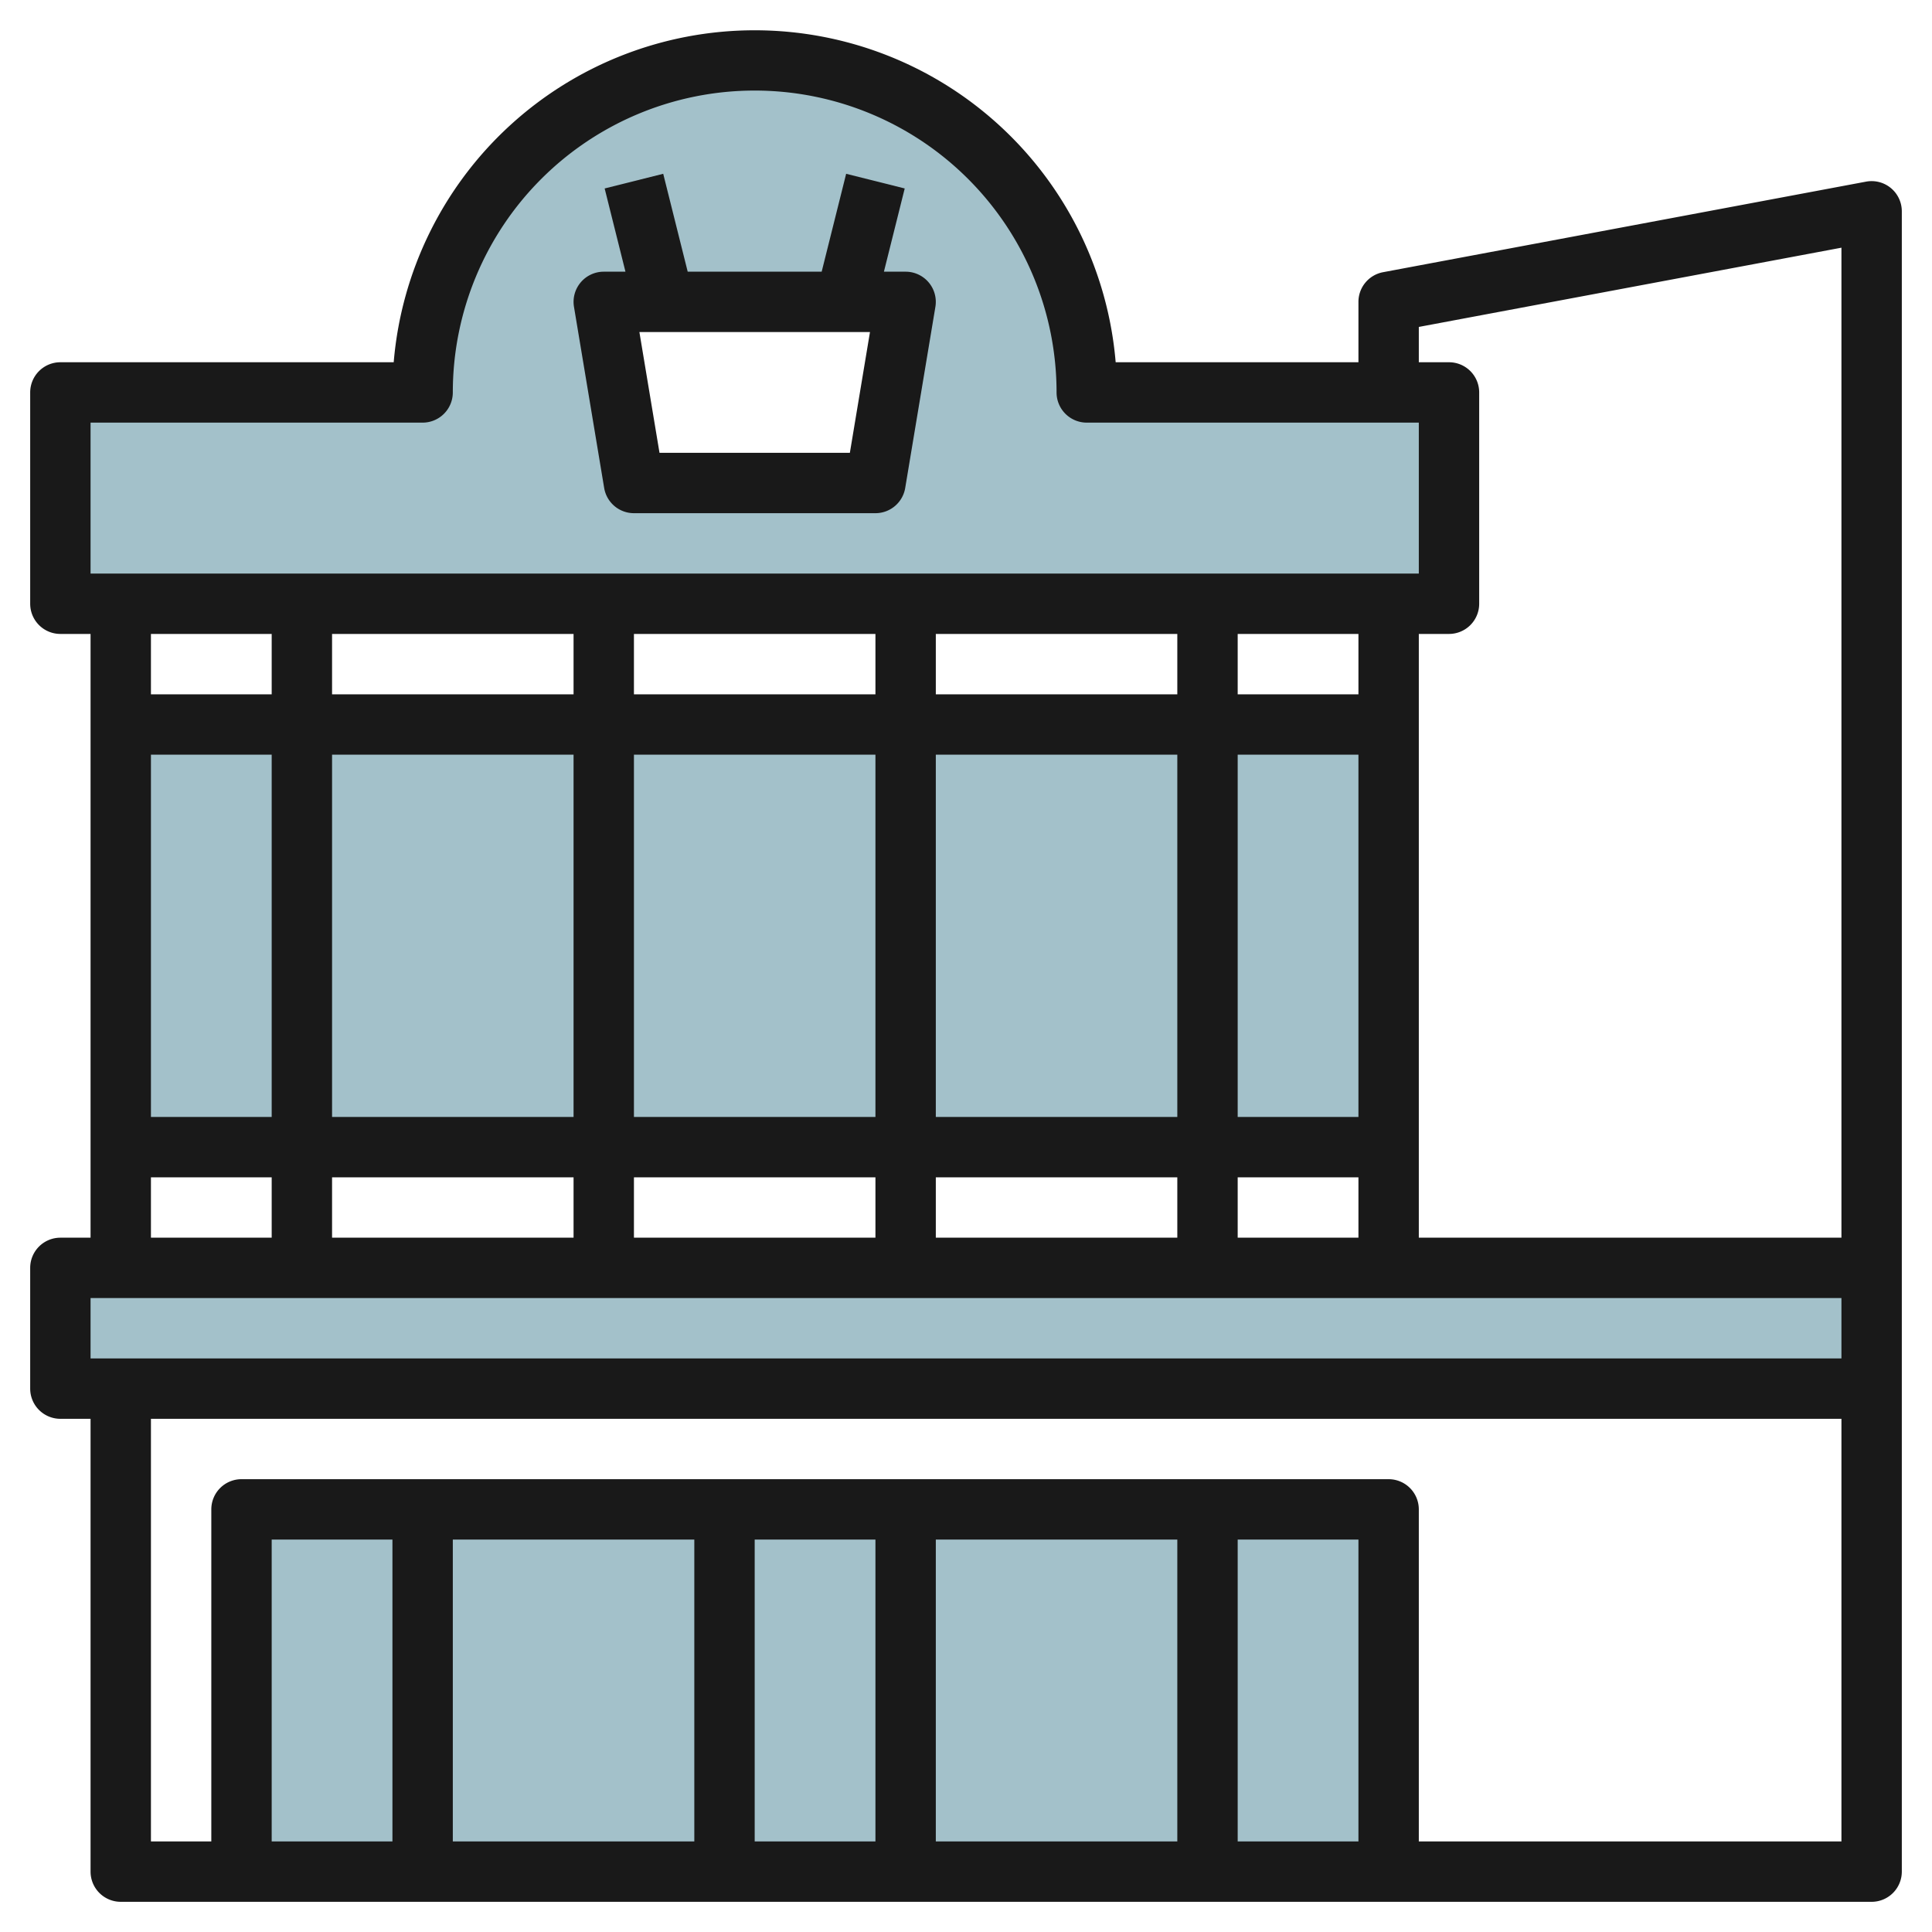 <svg id="Layer_3" height="512" viewBox="0 0 64 64" width="512" xmlns="http://www.w3.org/2000/svg" data-name="Layer 3"><g fill="#a3c1ca"><path d="m4 24h42v14h-42z"/><path d="m8 62v-12h38v12"/><path d="m62 42h-60v4h60"/><path d="m25 2a11 11 0 0 0 -11 11h-12v7h46v-7h-12a11 11 0 0 0 -11-11zm4 14h-8l-1-6h10z"/></g><path d="m61.816 6.017-16 3a1 1 0 0 0 -.816.983v2h-8.042a12 12 0 0 0 -23.916 0h-11.042a1 1 0 0 0 -1 1v7a1 1 0 0 0 1 1h1v20h-1a1 1 0 0 0 -1 1v4a1 1 0 0 0 1 1h1v15a1 1 0 0 0 1 1h58a1 1 0 0 0 1-1v-55a1 1 0 0 0 -1.184-.983zm-14.816 4.813 14-2.625v32.795h-14v-20h1a1 1 0 0 0 1-1v-7a1 1 0 0 0 -1-1h-1zm-42 14.17h4v12h-4zm6 0h8v12h-8zm8-4v2h-8v-2zm12 4h8v12h-8zm-2 12h-8v-12h8zm12-12h4v12h-4zm4-2h-4v-2h4zm-6 0h-8v-2h8zm-10 0h-8v-2h8zm-10 16v2h-8v-2zm2 0h8v2h-8zm10 0h8v2h-8zm10 0h4v2h-4zm-38-25h11a1 1 0 0 0 1-1 10 10 0 0 1 20 0 1 1 0 0 0 1 1h11v5h-44zm6 7v2h-4v-2zm-4 18h4v2h-4zm-2 4h58v2h-58zm42 8v10h-4v-10zm-6 10h-8v-10h8zm-10 0h-4v-10h4zm-6 0h-8v-10h8zm-10 0h-4v-10h4zm34 0v-11a1 1 0 0 0 -1-1h-38a1 1 0 0 0 -1 1v11h-2v-14h56v14z" fill="#191919"/><path d="m30 9h-.719l.689-2.757-1.94-.486-.811 3.243h-4.438l-.811-3.243-1.94.486.689 2.757h-.719a1 1 0 0 0 -.986 1.165l1 6a1 1 0 0 0 .986.835h8a1 1 0 0 0 .986-.835l1-6a1 1 0 0 0 -.986-1.165zm-1.847 6h-6.306l-.666-4h7.638z" fill="#191919"/></svg>